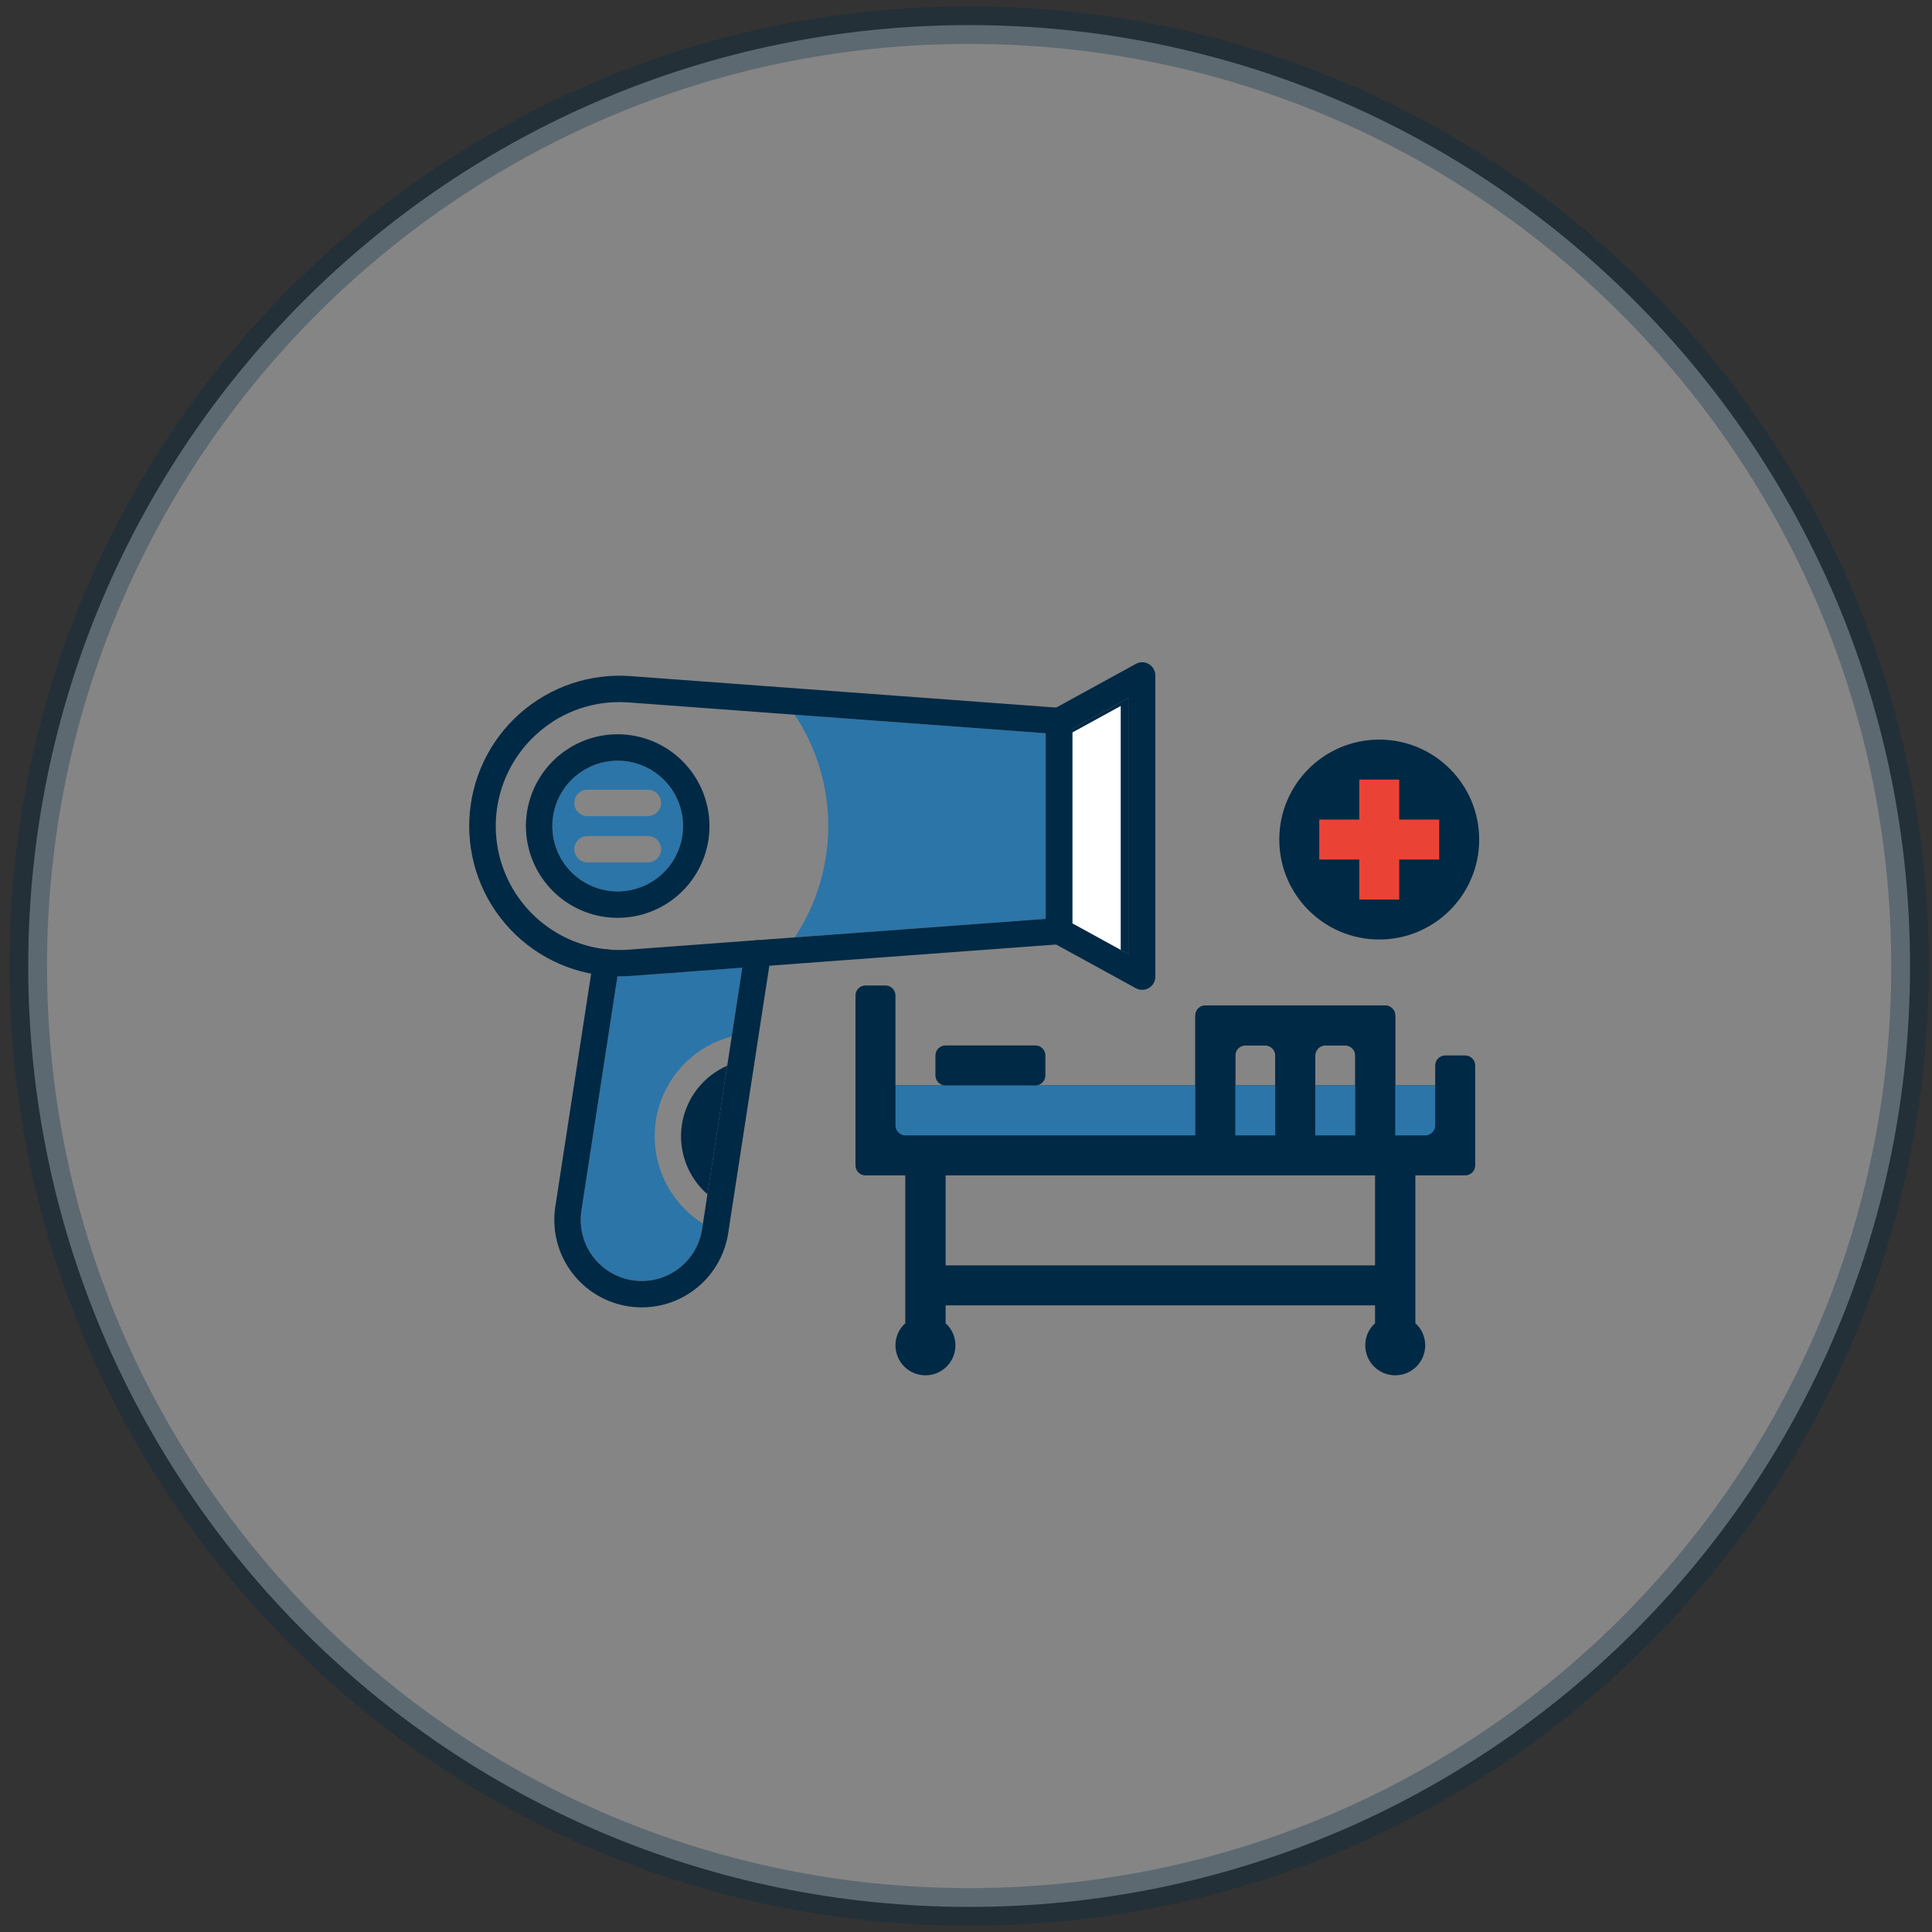 <svg xmlns="http://www.w3.org/2000/svg" width="154" height="154" viewBox="0 0 154 154" fill="none"><rect x="0" y="0" width="154" height="154" fill="#333333" stroke="none"/><path d="M2.25 77C2.25 35.579 35.829 2 77.25 2C118.671 2 152.25 35.579 152.25 77C152.25 118.421 118.671 152 77.25 152C35.829 152 2.25 118.421 2.25 77Z" fill="white" fill-opacity="0.4"></path><path d="M77.25 152V150.5C36.657 150.5 3.75 117.593 3.75 77H2.25H0.75C0.75 119.25 35 153.5 77.25 153.5V152ZM152.25 77H150.75C150.75 117.593 117.843 150.5 77.25 150.5V152V153.5C119.5 153.5 153.75 119.25 153.75 77H152.25ZM77.25 2V3.5C117.843 3.5 150.75 36.407 150.75 77H152.25H153.75C153.75 34.75 119.5 0.5 77.25 0.5V2ZM77.25 2V0.5C35 0.5 0.75 34.75 0.75 77H2.25H3.75C3.75 36.407 36.657 3.5 77.25 3.5V2Z" fill="#002945" fill-opacity="0.3"></path><path d="M83.369 58.448V73.243L63.34 74.721C65.089 72.092 66.022 69.004 66.022 65.845C66.022 62.687 65.089 59.599 63.34 56.969L83.369 58.448Z" fill="#2C75A8"></path><path d="M89.99 55.614V76.075L85.472 73.596V58.093L89.99 55.614Z" fill="#002945"></path><path d="M49.236 60.632C48.205 60.632 47.197 60.938 46.34 61.511C45.483 62.083 44.815 62.898 44.42 63.85C44.026 64.802 43.922 65.851 44.124 66.862C44.325 67.873 44.821 68.802 45.55 69.531C46.279 70.26 47.208 70.756 48.219 70.957C49.23 71.159 50.279 71.055 51.231 70.661C52.184 70.266 52.998 69.598 53.57 68.741C54.143 67.884 54.449 66.876 54.449 65.845C54.447 64.463 53.898 63.138 52.92 62.161C51.943 61.183 50.618 60.634 49.236 60.632ZM51.645 68.741H46.828C46.549 68.741 46.282 68.63 46.085 68.433C45.888 68.236 45.777 67.968 45.777 67.689C45.777 67.411 45.888 67.143 46.085 66.946C46.282 66.749 46.549 66.638 46.828 66.638H51.645C51.924 66.638 52.191 66.749 52.388 66.946C52.586 67.143 52.696 67.411 52.696 67.689C52.696 67.968 52.586 68.236 52.388 68.433C52.191 68.63 51.924 68.741 51.645 68.741ZM51.645 65.052H46.828C46.549 65.052 46.282 64.941 46.085 64.744C45.888 64.546 45.777 64.279 45.777 64C45.777 63.721 45.888 63.454 46.085 63.257C46.282 63.059 46.549 62.949 46.828 62.949H51.645C51.924 62.949 52.191 63.059 52.388 63.257C52.586 63.454 52.696 63.721 52.696 64C52.696 64.279 52.586 64.546 52.388 64.744C52.191 64.941 51.924 65.052 51.645 65.052ZM54.167 85.212C53.397 86.11 52.829 87.163 52.502 88.301C52.176 89.438 52.099 90.632 52.276 91.802C52.453 92.972 52.88 94.09 53.528 95.08C54.177 96.069 55.031 96.908 56.033 97.537L55.967 97.982C55.87 98.614 55.649 99.22 55.318 99.767C54.986 100.313 54.55 100.789 54.035 101.167C53.52 101.545 52.935 101.818 52.314 101.97C51.693 102.122 51.048 102.15 50.417 102.053C49.785 101.956 49.179 101.735 48.632 101.404C48.086 101.072 47.61 100.637 47.232 100.121C46.854 99.606 46.581 99.021 46.429 98.4C46.277 97.779 46.249 97.135 46.346 96.503L49.217 77.826H49.378C49.679 77.826 49.98 77.815 50.282 77.793L59.171 77.136L58.327 82.611C56.708 83.035 55.257 83.942 54.167 85.212Z" fill="#2C75A8"></path><path d="M57.968 84.948L56.391 95.196C55.611 94.516 55.015 93.65 54.659 92.678C54.303 91.706 54.199 90.66 54.356 89.637C54.514 88.614 54.928 87.648 55.559 86.828C56.191 86.008 57.02 85.361 57.968 84.948Z" fill="#002945"></path><path d="M89.333 56.272V76.732L84.814 74.253V58.75L89.333 56.272Z" fill="white"></path><path d="M50.125 75.697C49.569 75.738 49.011 75.733 48.456 75.682L48.479 75.685C48.755 75.728 49.002 75.878 49.167 76.102C49.333 76.327 49.401 76.608 49.359 76.884L49.215 77.826H49.376C49.676 77.826 49.978 77.815 50.28 77.793L59.169 77.136L59.369 75.83C59.411 75.561 59.555 75.319 59.771 75.154C59.987 74.989 60.258 74.914 60.529 74.945C60.535 74.939 60.541 74.932 60.546 74.925L50.125 75.697ZM84.495 56.423L84.184 56.4L61.16 54.699C61.139 54.699 61.118 54.695 61.097 54.694L50.28 53.895C48.68 53.775 47.072 53.977 45.552 54.49C44.032 55.003 42.63 55.816 41.43 56.881C40.23 57.945 39.256 59.24 38.565 60.688C37.875 62.137 37.483 63.709 37.411 65.312C37.34 66.915 37.591 68.515 38.15 70.019C38.709 71.523 39.564 72.899 40.665 74.067C41.766 75.234 43.09 76.168 44.558 76.814C46.027 77.46 47.61 77.804 49.215 77.826H49.376C49.676 77.826 49.978 77.815 50.28 77.793L59.169 77.136L61.097 76.993C61.117 76.993 61.138 76.993 61.158 76.989L61.321 76.977L84.186 75.288L84.497 75.265C84.762 75.245 85.009 75.126 85.19 74.932C85.371 74.737 85.471 74.482 85.471 74.216V57.47C85.471 57.205 85.37 56.95 85.19 56.755C85.009 56.561 84.762 56.442 84.497 56.423H84.495ZM60.548 74.927L50.125 75.697C49.569 75.738 49.011 75.733 48.456 75.682L48.39 75.675C46.501 75.482 44.707 74.747 43.224 73.561C41.742 72.374 40.632 70.785 40.029 68.984C39.426 67.183 39.354 65.246 39.823 63.406C40.292 61.566 41.282 59.899 42.673 58.607C44.489 56.904 46.887 55.959 49.376 55.965C49.626 55.965 49.877 55.974 50.128 55.993L60.548 56.763L63.341 56.969L83.37 58.448V73.243L63.341 74.721L60.548 74.927Z" fill="#002945"></path><path d="M91.577 52.936C91.42 52.843 91.242 52.792 91.059 52.789C90.876 52.786 90.696 52.831 90.536 52.919L84.187 56.402L83.914 56.55C83.749 56.641 83.612 56.774 83.516 56.936C83.42 57.098 83.369 57.282 83.369 57.47V74.219C83.369 74.407 83.42 74.591 83.516 74.753C83.612 74.915 83.749 75.048 83.914 75.139L84.186 75.288L90.536 78.771C90.696 78.859 90.876 78.903 91.058 78.9C91.241 78.898 91.419 78.847 91.577 78.754C91.734 78.662 91.864 78.529 91.955 78.371C92.045 78.213 92.093 78.033 92.093 77.851V53.838C92.093 53.656 92.045 53.477 91.955 53.319C91.864 53.161 91.734 53.029 91.577 52.936ZM89.99 76.075L85.472 73.596V58.093L89.99 55.614V76.075ZM61.448 76.152L61.324 76.96V76.979L60.302 83.606C60.302 83.606 60.302 83.606 60.302 83.611L60.295 83.662C60.295 83.666 60.295 83.671 60.295 83.676L58.228 97.098C58.228 97.119 58.223 97.138 58.219 97.158L58.044 98.3C57.763 100.127 56.767 101.768 55.277 102.861C53.786 103.955 51.922 104.411 50.095 104.13C48.268 103.849 46.627 102.854 45.534 101.363C44.441 99.873 43.984 98.009 44.265 96.181L47.12 77.613L47.281 76.565C47.321 76.304 47.457 76.068 47.662 75.903C47.868 75.738 48.128 75.657 48.391 75.674L48.457 75.681L48.48 75.684C48.756 75.726 49.003 75.876 49.169 76.101C49.334 76.326 49.402 76.607 49.36 76.883L49.216 77.825L46.344 96.503C46.247 97.135 46.275 97.779 46.427 98.4C46.579 99.021 46.852 99.606 47.23 100.121C47.608 100.636 48.084 101.072 48.63 101.404C49.176 101.735 49.783 101.956 50.415 102.053C51.046 102.15 51.691 102.122 52.312 101.97C52.933 101.818 53.517 101.545 54.033 101.167C54.548 100.789 54.984 100.313 55.316 99.767C55.647 99.22 55.868 98.614 55.965 97.982L56.031 97.537L56.391 95.196L57.968 84.948L58.327 82.611L59.169 77.138L59.369 75.832C59.41 75.563 59.554 75.321 59.77 75.156C59.987 74.991 60.258 74.916 60.528 74.947L60.568 74.953C60.705 74.974 60.836 75.021 60.954 75.093C61.072 75.164 61.175 75.259 61.257 75.37C61.339 75.481 61.398 75.608 61.43 75.742C61.463 75.876 61.469 76.016 61.448 76.152ZM49.237 58.529C47.79 58.529 46.375 58.958 45.172 59.762C43.969 60.566 43.032 61.708 42.478 63.045C41.924 64.382 41.779 65.853 42.062 67.272C42.344 68.691 43.041 69.995 44.064 71.018C45.087 72.041 46.39 72.738 47.809 73.02C49.228 73.302 50.7 73.157 52.036 72.604C53.373 72.05 54.516 71.112 55.319 69.909C56.123 68.706 56.552 67.292 56.552 65.845C56.55 63.905 55.779 62.046 54.407 60.674C53.036 59.303 51.176 58.531 49.237 58.529ZM49.237 71.058C48.206 71.058 47.198 70.752 46.341 70.179C45.483 69.606 44.815 68.792 44.421 67.84C44.026 66.887 43.923 65.839 44.124 64.828C44.325 63.817 44.822 62.888 45.551 62.159C46.28 61.43 47.209 60.933 48.22 60.732C49.231 60.531 50.279 60.634 51.231 61.029C52.184 61.423 52.998 62.092 53.571 62.949C54.144 63.806 54.449 64.814 54.449 65.845C54.448 67.227 53.898 68.552 52.921 69.529C51.944 70.506 50.619 71.056 49.237 71.058Z" fill="#002945"></path><path d="M116.791 84.131H115.197C114.759 84.131 114.401 84.489 114.401 84.927V86.521H111.214V80.944C111.214 80.505 110.855 80.147 110.417 80.147H96.076C95.638 80.147 95.279 80.505 95.279 80.944V86.521H82.532C82.97 86.521 83.328 86.162 83.328 85.724V84.131C83.328 83.692 82.97 83.334 82.532 83.334H75.361C74.923 83.334 74.564 83.692 74.564 84.131V85.724C74.564 86.162 74.923 86.521 75.361 86.521H71.377V79.35C71.377 78.912 71.019 78.553 70.581 78.553H68.987C68.549 78.553 68.19 78.912 68.19 79.35V92.895C68.19 93.333 68.549 93.691 68.987 93.691H72.174V105.451L72.182 105.459C71.688 105.881 71.377 106.527 71.377 107.236C71.377 108.558 72.445 109.626 73.767 109.626C75.09 109.626 76.158 108.558 76.158 107.236C76.158 106.527 75.847 105.881 75.353 105.459L75.361 105.451V104.049H109.62V105.451L109.628 105.459C109.134 105.881 108.824 106.527 108.824 107.236C108.824 108.558 109.891 109.626 111.214 109.626C112.536 109.626 113.604 108.558 113.604 107.236C113.604 106.527 113.293 105.881 112.799 105.459L112.807 105.451V93.691H116.791C117.229 93.691 117.588 93.333 117.588 92.895V84.927C117.588 84.489 117.229 84.131 116.791 84.131ZM104.84 84.131C104.84 83.692 105.199 83.334 105.637 83.334H107.23C107.668 83.334 108.027 83.692 108.027 84.131V86.521H104.84V84.131ZM98.466 84.131C98.466 83.692 98.825 83.334 99.263 83.334H100.856C101.295 83.334 101.653 83.692 101.653 84.131V86.521H98.466V84.131ZM109.62 100.862H75.361V93.691H109.62V100.862Z" fill="#002945"></path><path d="M111.214 104.845C110.6 104.845 110.05 105.076 109.628 105.459L109.62 105.451V104.049V100.862V93.691H112.807V105.451L112.799 105.459C112.377 105.076 111.827 104.845 111.214 104.845ZM73.767 104.845C73.154 104.845 72.604 105.076 72.182 105.459L72.174 105.451V93.691H75.361V100.862V104.049V105.451L75.353 105.459C74.93 105.076 74.381 104.845 73.767 104.845Z" fill="#002945"></path><path d="M109.939 74.888C114.339 74.888 117.906 71.321 117.906 66.921C117.906 62.521 114.339 58.954 109.939 58.954C105.539 58.954 101.972 62.521 101.972 66.921C101.972 71.321 105.539 74.888 109.939 74.888Z" fill="#002945"></path><path d="M114.72 65.328V68.514H111.533V71.701H108.346V68.514H105.159V65.328H108.346V62.141H111.533V65.328H114.72Z" fill="#EA4335"></path><path d="M111.214 86.521V90.504H108.027V86.521V84.131C108.027 83.692 107.668 83.334 107.23 83.334H105.637C105.199 83.334 104.84 83.692 104.84 84.131V86.521V90.504H101.653V86.521V84.131C101.653 83.692 101.295 83.334 100.856 83.334H99.263C98.825 83.334 98.466 83.692 98.466 84.131V86.521V90.504H95.279V86.521V80.944C95.279 80.505 95.638 80.147 96.076 80.147H110.417C110.855 80.147 111.214 80.505 111.214 80.944V86.521Z" fill="#002945"></path><path d="M114.401 86.521V89.708C114.401 90.146 114.042 90.504 113.604 90.504H111.214V86.521H114.401Z" fill="#2C75A8"></path><path d="M108.027 86.521H104.84V90.504H108.027V86.521Z" fill="#2C75A8"></path><path d="M101.653 86.521H98.466V90.504H101.653V86.521Z" fill="#2C75A8"></path><path d="M95.279 86.521V90.504H72.174C71.736 90.504 71.377 90.146 71.377 89.708V86.521H75.361H82.531H95.279Z" fill="#2C75A8"></path></svg>